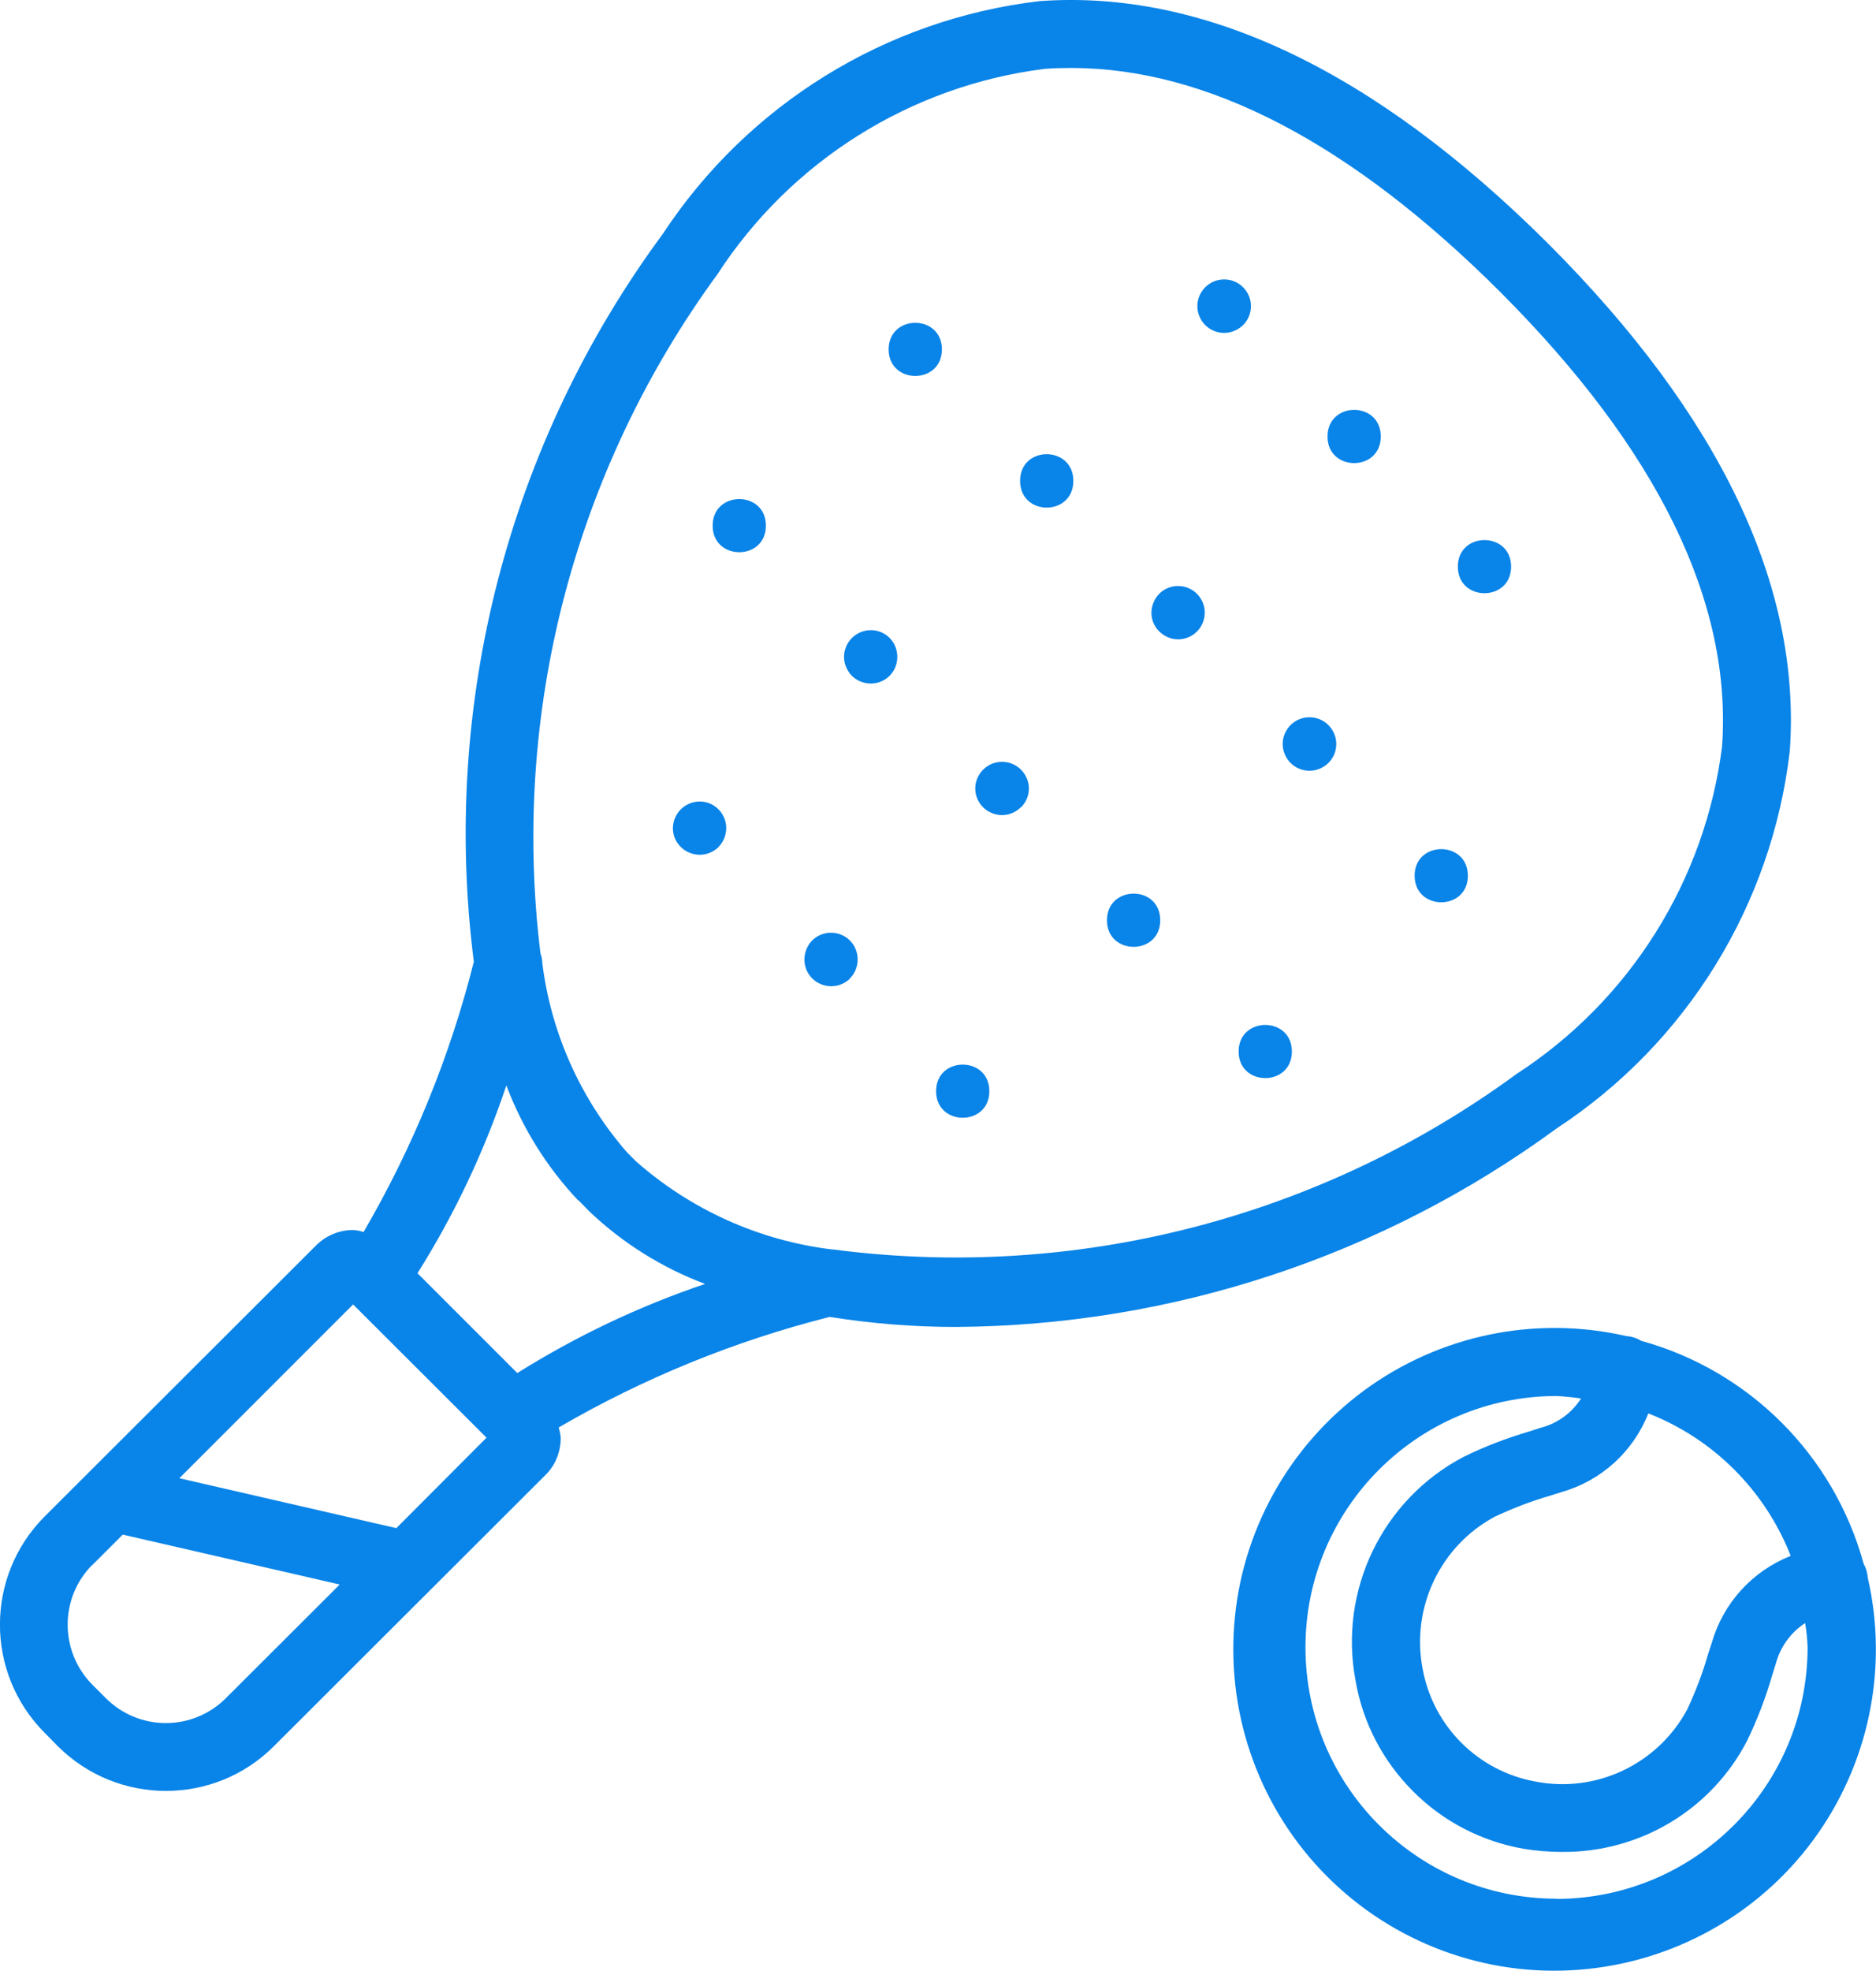 <?xml version="1.0" encoding="UTF-8"?>
<svg id="Livello_2" data-name="Livello 2" xmlns="http://www.w3.org/2000/svg" viewBox="0 0 84.21 88.46">
  <defs>
    <style>
      .cls-1 {
        fill: #0984e8;
        stroke-width: 0px;
      }
    </style>
  </defs>
  <g id="Livello_1-2" data-name="Livello 1">
    <g>
      <path class="cls-1" d="M42.28,15.68c0,1.59-2.39,1.59-2.39,0s2.39-1.59,2.39,0"/>
      <path class="cls-1" d="M48.18,21.58c0,1.6-2.39,1.6-2.39,0s2.39-1.59,2.39,0"/>
      <path class="cls-1" d="M53.73,28.34c.34-.34.44-.86.26-1.3-.19-.45-.62-.74-1.11-.74s-.92.29-1.1.74c-.19.45-.09.96.26,1.3.47.47,1.22.47,1.69,0h0Z"/>
      <path class="cls-1" d="M59.63,34.24c.34-.34.45-.86.26-1.31-.19-.45-.62-.74-1.11-.74s-.92.29-1.11.74c-.19.45-.08.96.26,1.31.22.22.53.35.85.35s.62-.13.85-.35h0Z"/>
      <path class="cls-1" d="M65.89,39.3c0,1.59-2.39,1.59-2.39,0s2.39-1.59,2.39,0"/>
      <path class="cls-1" d="M32.25,38.01c.34-.34.44-.86.26-1.3-.19-.45-.62-.74-1.1-.74s-.92.29-1.11.74c-.19.45-.09.96.26,1.3.22.22.53.35.85.35s.62-.13.85-.35h0Z"/>
      <path class="cls-1" d="M38.15,43.91c.34-.34.44-.86.26-1.31s-.62-.74-1.11-.74-.92.29-1.1.74-.09.96.26,1.31c.22.22.53.35.85.35s.62-.12.85-.35h0Z"/>
      <path class="cls-1" d="M44.41,48.97c0,1.59-2.39,1.59-2.39,0s2.39-1.59,2.39,0"/>
      <path class="cls-1" d="M34.38,23.59c0,1.59-2.39,1.59-2.39,0s2.39-1.59,2.39,0"/>
      <path class="cls-1" d="M39.93,30.33c.34-.34.44-.86.26-1.31-.18-.45-.62-.74-1.1-.74s-.92.29-1.11.74c-.19.45-.08.96.26,1.31.47.46,1.23.46,1.69,0h0Z"/>
      <path class="cls-1" d="M45.83,36.23c.35-.34.45-.86.26-1.3-.19-.45-.62-.74-1.11-.74s-.92.29-1.11.74c-.19.45-.08.96.26,1.3.22.22.53.35.85.35s.62-.13.84-.35h0Z"/>
      <path class="cls-1" d="M52.08,41.3c0,1.59-2.39,1.59-2.39,0s2.39-1.6,2.39,0"/>
      <path class="cls-1" d="M57.99,47.19c0,1.59-2.39,1.59-2.39,0s2.39-1.59,2.39,0"/>
      <path class="cls-1" d="M55.8,14.59c.34-.34.45-.86.26-1.31s-.62-.74-1.11-.74-.92.29-1.11.74c-.19.45-.08.96.26,1.31.22.22.53.35.85.35s.62-.13.85-.35h0Z"/>
      <path class="cls-1" d="M61.98,19.59c0,1.59-2.39,1.59-2.39,0s2.39-1.6,2.39,0"/>
      <path class="cls-1" d="M67.83,25.43c0,1.59-2.39,1.59-2.39,0s2.39-1.59,2.39,0"/>
      <path class="cls-1" d="M83.65,70.16c-1.34-4.86-5.13-8.65-9.99-9.99-.19-.12-.41-.19-.64-.21h-.02c-4.1-.94-8.4-.04-11.78,2.45-3.38,2.5-5.51,6.34-5.82,10.53s1.21,8.31,4.18,11.28c2.97,2.97,7.09,4.5,11.28,4.18s8.04-2.44,10.53-5.82c2.49-3.38,3.39-7.68,2.45-11.78v-.02c-.02-.22-.09-.44-.2-.63h0ZM80.37,69.83c-1.72.68-3.02,2.12-3.53,3.89l-.17.52h0c-.24.85-.56,1.67-.93,2.47-1.32,2.46-4.09,3.78-6.83,3.24-2.57-.47-4.58-2.48-5.05-5.05-.53-2.74.78-5.51,3.23-6.83.81-.38,1.64-.7,2.5-.95l.51-.16c1.78-.51,3.21-1.81,3.89-3.53,2.92,1.14,5.24,3.46,6.39,6.39h0ZM69.88,85.21c-6.23,0-11.28-5.05-11.28-11.28s5.05-11.28,11.28-11.28c.37.02.73.06,1.09.11-.42.66-1.07,1.13-1.83,1.32l-.49.16h0c-1.02.3-2.02.68-2.97,1.15-3.64,1.92-5.6,6-4.83,10.04.32,1.88,1.23,3.61,2.58,4.96,1.34,1.35,3.08,2.25,4.96,2.58.56.09,1.13.14,1.7.14,3.5.04,6.72-1.88,8.33-4.98.46-.95.84-1.94,1.13-2.95l.16-.51c.2-.75.67-1.41,1.32-1.83.06.36.1.73.11,1.1-.01,6.22-5.05,11.27-11.28,11.28h0Z"/>
      <path class="cls-1" d="M2.6,78.37c2.68,2.67,7.02,2.67,9.69,0l12.19-12.17h0c.45-.44.69-1.04.69-1.67-.01-.16-.05-.32-.09-.47,3.8-2.21,7.89-3.88,12.16-4.96,1.88.3,3.77.45,5.67.45,9.71-.06,19.15-3.18,26.98-8.92,5.82-3.82,9.64-10.01,10.45-16.92.53-7.38-3.12-15.05-10.86-22.79l-.04-.04C61.68,3.16,54.01-.48,46.67.05c-6.91.81-13.1,4.64-16.92,10.45-6.93,9.39-9.96,21.09-8.48,32.66-1.07,4.25-2.74,8.34-4.95,12.13-.15-.05-.31-.08-.47-.09-.62,0-1.22.25-1.66.69l-12.19,12.17c-2.67,2.68-2.67,7.02,0,9.7l.6.61ZM32.19,12.33h0c3.3-5.1,8.68-8.48,14.7-9.24.4-.03.79-.04,1.19-.04,6.11,0,12.57,3.37,19.27,10.06,7.07,7.08,10.41,13.93,9.95,20.39h0c-.76,6.02-4.14,11.4-9.23,14.7-8.84,6.48-19.84,9.3-30.7,7.87h-.04c-3.26-.4-6.32-1.78-8.78-3.95l-.4-.4c-2.09-2.4-3.42-5.36-3.81-8.52,0-.14-.03-.28-.08-.41-1.33-10.81,1.52-21.71,7.95-30.49h0ZM25.97,53.87l.51.52h0c1.49,1.41,3.25,2.51,5.17,3.23-2.96,1-5.78,2.34-8.43,4l-4.48-4.48c1.66-2.64,3-5.47,3.99-8.43.72,1.92,1.82,3.67,3.22,5.16h0ZM15.85,58.54l5.99,5.98-4.05,4.06-9.74-2.24,7.8-7.8ZM4.15,70.23l1.36-1.36,9.74,2.24-5.11,5.1c-1.49,1.49-3.9,1.49-5.39,0l-.61-.61h0c-1.47-1.49-1.47-3.89,0-5.37h0Z"/>
    </g>
  </g>
</svg>
